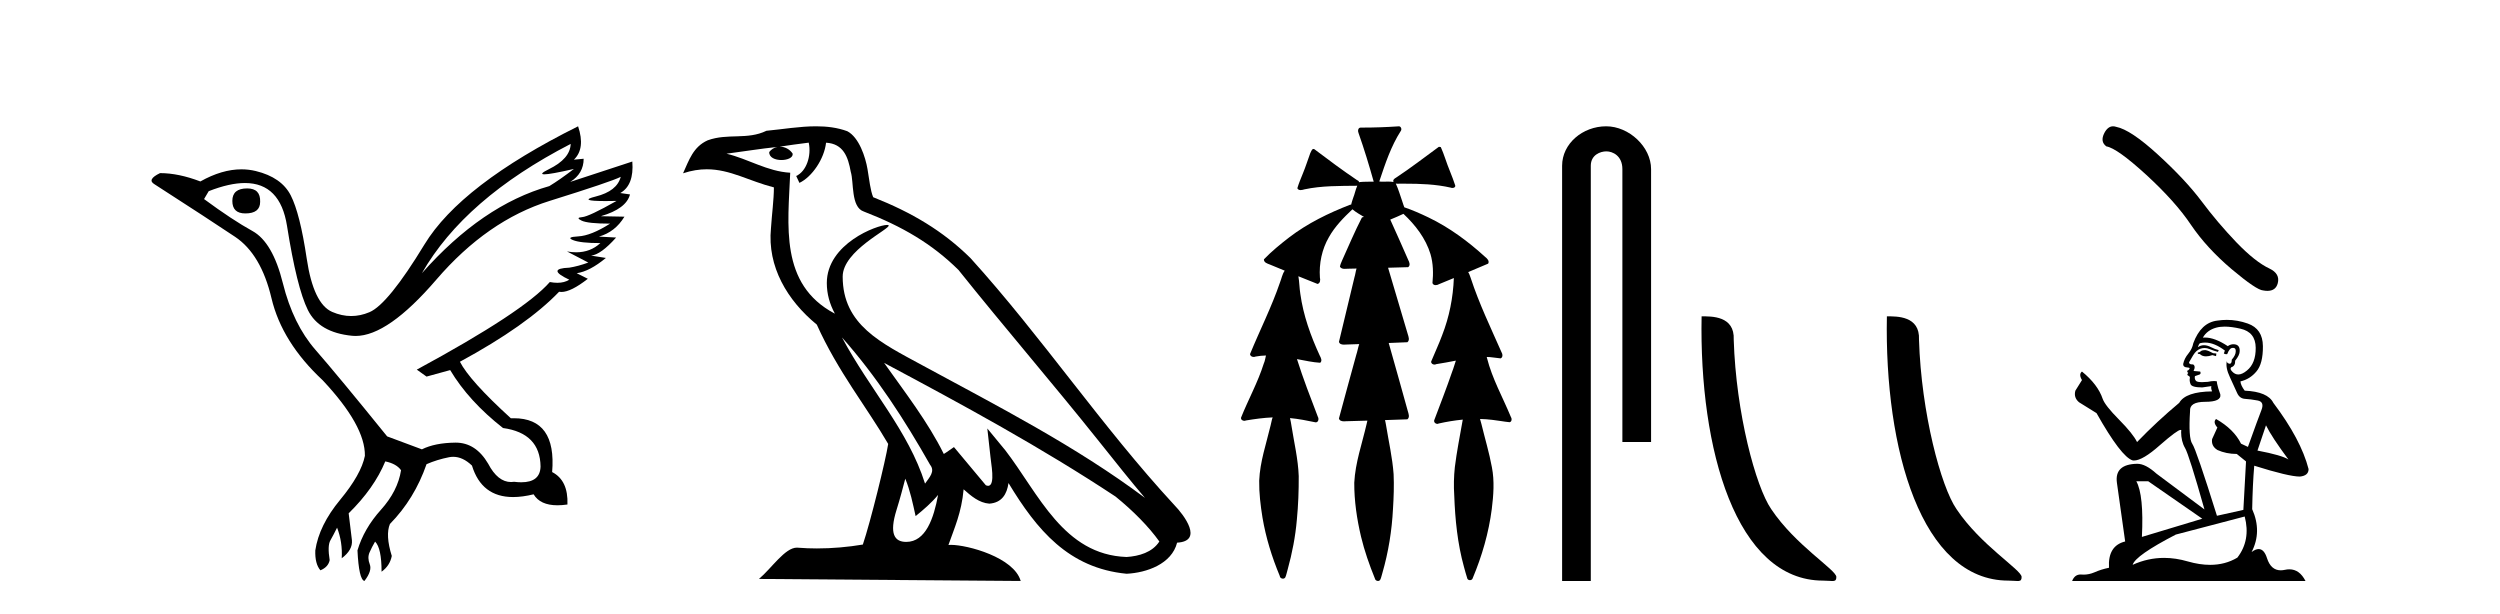 <?xml version='1.0' encoding='UTF-8' standalone='yes'?><svg xmlns='http://www.w3.org/2000/svg' xmlns:xlink='http://www.w3.org/1999/xlink' width='167.0' height='41.0' ><path d='M 16.511 12.586 Q 15.52 12.586 15.52 13.421 Q 15.52 14.257 16.387 14.257 Q 17.378 14.257 17.378 13.483 Q 17.409 12.586 16.511 12.586 ZM 38.121 9.613 Q 38.09 10.604 36.666 11.301 Q 35.962 11.645 36.363 11.645 Q 36.773 11.645 38.338 11.285 L 38.338 11.285 Q 37.409 11.997 36.697 12.431 Q 32.208 13.7 28.183 18.251 Q 31.031 13.267 38.121 9.613 ZM 41.465 11.812 Q 41.217 12.771 39.793 13.127 Q 38.58 13.431 40.445 13.431 Q 40.769 13.431 41.187 13.421 L 41.187 13.421 Q 39.329 14.474 38.88 14.505 Q 38.431 14.536 38.849 14.737 Q 39.267 14.939 40.753 14.939 Q 39.484 15.744 38.632 15.79 Q 37.781 15.836 38.276 16.038 Q 38.772 16.239 40.103 16.239 Q 39.44 16.854 38.487 16.854 Q 38.194 16.854 37.874 16.796 L 37.874 16.796 L 39.298 17.539 Q 38.617 17.787 38.029 17.88 Q 36.45 17.942 38.029 18.685 Q 37.698 18.891 37.23 18.891 Q 36.997 18.891 36.728 18.84 Q 34.994 20.821 27.842 24.691 L 28.493 25.156 L 30.072 24.722 Q 31.31 26.797 33.601 28.592 Q 36.078 28.933 36.109 31.162 Q 36.083 32.216 34.823 32.216 Q 34.602 32.216 34.344 32.184 Q 34.24 32.2 34.139 32.2 Q 33.25 32.2 32.61 30.976 Q 31.783 29.567 30.441 29.567 Q 30.427 29.567 30.412 29.568 Q 29.05 29.583 28.183 30.016 L 25.861 29.15 Q 22.579 25.094 21.078 23.375 Q 19.576 21.657 18.895 18.917 Q 18.214 16.177 16.867 15.434 Q 15.52 14.691 13.631 13.298 L 13.941 12.771 Q 15.333 12.226 16.361 12.226 Q 18.721 12.226 19.173 15.093 Q 19.824 19.211 20.567 20.713 Q 21.31 22.214 23.523 22.431 Q 23.638 22.442 23.756 22.442 Q 25.914 22.442 29.143 18.685 Q 32.548 14.722 36.713 13.421 Q 40.877 12.121 41.465 11.812 ZM 38.617 8.437 Q 30.784 12.338 28.353 16.332 Q 25.923 20.326 24.684 20.852 Q 24.074 21.111 23.46 21.111 Q 22.828 21.111 22.192 20.837 Q 20.938 20.295 20.489 17.276 Q 20.04 14.257 19.421 13.05 Q 18.802 11.842 17.084 11.425 Q 16.615 11.311 16.127 11.311 Q 14.825 11.311 13.384 12.121 Q 11.929 11.564 10.69 11.564 Q 9.792 11.997 10.319 12.307 Q 13.972 14.66 15.706 15.821 Q 17.44 16.982 18.136 19.923 Q 18.833 22.865 21.557 25.403 Q 24.406 28.437 24.375 30.45 Q 24.127 31.688 22.718 33.391 Q 21.31 35.094 21.062 36.766 Q 21.031 37.664 21.403 38.097 Q 21.929 37.881 22.022 37.416 Q 21.867 36.456 22.068 36.1 Q 22.27 35.744 22.517 35.249 Q 22.889 36.209 22.827 37.292 Q 23.57 36.735 23.508 36.085 L 23.291 34.289 Q 24.994 32.617 25.737 30.821 Q 26.48 30.976 26.79 31.41 Q 26.573 32.803 25.443 34.057 Q 24.313 35.311 23.879 36.766 Q 23.972 38.716 24.344 38.809 Q 24.87 38.128 24.7 37.695 Q 24.53 37.261 24.684 36.905 Q 24.839 36.549 25.056 36.178 Q 25.489 36.611 25.489 38.19 Q 26.047 37.788 26.171 37.137 Q 25.737 35.744 26.047 35.001 Q 27.688 33.329 28.493 31.007 Q 29.205 30.698 29.994 30.543 Q 30.135 30.515 30.275 30.515 Q 30.916 30.515 31.527 31.1 Q 32.172 33.203 34.275 33.203 Q 34.896 33.203 35.645 33.02 Q 36.085 33.753 37.238 33.753 Q 37.546 33.753 37.905 33.701 Q 37.967 32.091 36.883 31.534 Q 37.183 27.938 34.322 27.938 Q 34.226 27.938 34.127 27.942 Q 31.372 25.434 30.722 24.165 Q 35.18 21.75 37.347 19.49 Q 37.42 19.504 37.5 19.504 Q 38.139 19.504 39.267 18.623 L 38.524 18.251 Q 39.391 18.128 40.474 17.23 L 39.484 17.075 Q 40.134 17.013 41.156 15.867 L 40.01 15.805 Q 41.094 15.496 41.713 14.474 L 40.134 14.443 Q 41.837 13.948 42.084 12.988 L 41.434 12.895 Q 42.363 12.369 42.239 10.79 L 42.239 10.79 L 38.09 12.152 Q 38.988 11.595 38.988 10.604 L 38.988 10.604 L 38.338 10.666 Q 39.112 9.923 38.617 8.437 Z' style='fill:#000000;stroke:none' /><path d='M 56.244 22.54 L 56.244 22.54 C 58.538 25.118 60.437 28.06 62.13 31.048 C 62.486 31.486 62.086 31.888 61.792 32.305 C 60.677 28.763 58.109 26.03 56.244 22.54 ZM 54.023 9.529 C 54.215 10.422 53.862 11.451 53.185 11.755 L 53.402 12.217 C 54.247 11.815 55.06 10.612 55.181 9.532 C 56.335 9.601 56.651 10.47 56.831 11.479 C 57.048 12.168 56.828 13.841 57.702 14.13 C 60.282 15.129 62.255 16.285 64.025 18.031 C 67.08 21.852 70.272 25.552 73.327 29.376 C 74.514 30.865 75.6 32.228 76.481 33.257 C 71.842 29.789 66.658 27.136 61.573 24.38 C 58.87 22.911 56.291 21.71 56.291 18.477 C 56.291 16.738 59.495 15.281 59.363 15.055 C 59.351 15.035 59.314 15.026 59.256 15.026 C 58.598 15.026 55.231 16.274 55.231 18.907 C 55.231 19.637 55.426 20.313 55.766 20.944 C 55.761 20.944 55.756 20.943 55.75 20.943 C 52.058 18.986 52.644 15.028 52.787 11.538 C 51.253 11.453 49.988 10.616 48.531 10.267 C 49.662 10.121 50.788 9.933 51.921 9.816 L 51.921 9.816 C 51.709 9.858 51.514 9.982 51.385 10.154 C 51.366 10.526 51.787 10.69 52.197 10.69 C 52.598 10.69 52.988 10.534 52.95 10.264 C 52.769 9.982 52.439 9.799 52.102 9.799 C 52.092 9.799 52.082 9.799 52.072 9.799 C 52.636 9.719 53.386 9.599 54.023 9.529 ZM 60.473 31.976 C 60.804 32.78 60.976 33.632 61.163 34.476 C 61.701 34.04 62.222 33.593 62.664 33.06 L 62.664 33.06 C 62.376 34.623 61.84 36.199 60.538 36.199 C 59.751 36.199 59.386 35.667 59.891 34.054 C 60.129 33.293 60.318 32.566 60.473 31.976 ZM 59.059 24.242 L 59.059 24.242 C 64.325 27.047 69.539 29.879 74.519 33.171 C 75.692 34.122 76.738 35.181 77.445 36.172 C 76.976 36.901 76.083 37.152 75.257 37.207 C 71.041 37.06 69.391 32.996 67.165 30.093 L 65.953 28.622 L 66.162 30.507 C 66.177 30.846 66.524 32.452 66.006 32.452 C 65.962 32.452 65.912 32.44 65.854 32.415 L 63.724 29.865 C 63.496 30.015 63.281 30.186 63.046 30.325 C 61.99 28.187 60.443 26.196 59.059 24.242 ZM 54.515 8.437 C 53.408 8.437 52.274 8.636 51.199 8.736 C 49.917 9.361 48.618 8.884 47.274 9.373 C 46.303 9.809 46.03 10.693 45.628 11.576 C 46.201 11.386 46.722 11.308 47.213 11.308 C 48.779 11.308 50.04 12.097 51.697 12.518 C 51.694 13.349 51.563 14.292 51.501 15.242 C 51.245 17.816 52.601 20.076 54.563 21.685 C 55.968 24.814 57.912 27.214 59.331 29.655 C 59.162 30.752 58.141 34.89 57.638 36.376 C 56.653 36.542 55.601 36.636 54.566 36.636 C 54.149 36.636 53.734 36.62 53.328 36.588 C 53.296 36.584 53.265 36.582 53.233 36.582 C 52.435 36.582 51.558 37.945 50.698 38.673 L 68.182 38.809 C 67.736 37.233 64.63 36.397 63.526 36.397 C 63.462 36.397 63.405 36.399 63.356 36.405 C 63.746 35.29 64.232 34.243 64.37 32.686 C 64.858 33.123 65.405 33.595 66.088 33.644 C 66.923 33.582 67.262 33.011 67.368 32.267 C 69.26 35.396 71.376 37.951 75.257 38.327 C 76.598 38.261 78.269 37.675 78.63 36.25 C 80.409 36.149 79.105 34.416 78.445 33.737 C 73.604 28.498 69.609 22.517 64.826 17.238 C 62.984 15.421 60.904 14.192 58.328 13.173 C 58.136 12.702 58.074 12.032 57.949 11.295 C 57.813 10.491 57.384 9.174 56.599 8.765 C 55.931 8.519 55.229 8.437 54.515 8.437 Z' style='fill:#000000;stroke:none' /><path d='M 93.442 8.437 C 93.432 8.437 93.422 8.438 93.411 8.44 C 92.61 8.495 91.807 8.523 91.004 8.523 C 90.965 8.523 90.926 8.523 90.887 8.523 C 90.705 8.534 90.691 8.764 90.752 8.893 C 91.13 9.961 91.457 11.044 91.763 12.134 C 91.76 12.134 91.757 12.134 91.754 12.134 C 91.746 12.134 91.737 12.134 91.729 12.134 C 91.726 12.134 91.723 12.134 91.72 12.134 C 91.417 12.139 91.11 12.133 90.811 12.163 C 90.805 12.17 90.801 12.178 90.795 12.186 C 90.777 12.117 90.731 12.055 90.659 12.038 C 89.681 11.379 88.733 10.673 87.792 9.961 C 87.768 9.958 87.745 9.95 87.72 9.95 C 87.715 9.95 87.71 9.95 87.704 9.951 C 87.611 10.009 87.576 10.14 87.524 10.236 C 87.359 10.68 87.221 11.134 87.038 11.572 C 86.907 11.903 86.762 12.233 86.662 12.574 C 86.706 12.669 86.789 12.698 86.88 12.698 C 86.967 12.698 87.061 12.671 87.135 12.649 C 88.294 12.401 89.487 12.423 90.666 12.408 L 90.666 12.408 C 90.549 12.665 90.499 12.955 90.393 13.217 C 90.345 13.367 90.288 13.519 90.255 13.673 C 90.245 13.672 90.236 13.671 90.226 13.671 C 90.214 13.671 90.202 13.672 90.19 13.675 C 88.751 14.233 87.345 14.916 86.115 15.859 C 85.527 16.314 84.945 16.786 84.43 17.323 C 84.419 17.539 84.663 17.608 84.825 17.67 C 85.157 17.807 85.488 17.944 85.82 18.081 C 85.652 18.311 85.608 18.611 85.501 18.873 C 84.944 20.508 84.159 22.052 83.504 23.648 C 83.507 23.779 83.629 23.844 83.748 23.844 C 83.792 23.844 83.835 23.835 83.873 23.818 C 84.104 23.774 84.335 23.752 84.567 23.747 L 84.567 23.747 C 84.519 23.928 84.5 24.12 84.419 24.289 C 84.027 25.538 83.386 26.686 82.902 27.897 C 82.879 28.029 83.002 28.111 83.121 28.111 C 83.156 28.111 83.191 28.104 83.222 28.088 C 83.813 27.991 84.412 27.906 85.013 27.882 L 85.013 27.882 C 84.944 28.049 84.931 28.235 84.879 28.408 C 84.588 29.634 84.165 30.844 84.114 32.113 C 84.103 32.938 84.203 33.762 84.334 34.575 C 84.56 35.913 84.964 37.217 85.486 38.468 C 85.491 38.583 85.596 38.655 85.698 38.655 C 85.762 38.655 85.825 38.627 85.861 38.563 C 85.937 38.395 85.961 38.206 86.019 38.029 C 86.319 36.946 86.534 35.837 86.63 34.716 C 86.724 33.749 86.761 32.776 86.755 31.804 C 86.715 30.667 86.444 29.557 86.269 28.436 C 86.239 28.267 86.216 28.093 86.173 27.927 L 86.173 27.927 C 86.751 27.982 87.319 28.095 87.887 28.213 C 87.889 28.213 87.89 28.213 87.892 28.213 C 88.074 28.213 88.114 27.971 88.033 27.843 C 87.545 26.567 87.048 25.291 86.638 23.989 L 86.638 23.989 C 86.658 23.992 86.677 23.995 86.697 23.999 C 87.192 24.089 87.688 24.204 88.189 24.233 C 88.346 24.103 88.233 23.89 88.157 23.748 C 87.553 22.438 87.059 21.063 86.862 19.628 C 86.799 19.239 86.8 18.84 86.732 18.454 L 86.732 18.454 C 87.159 18.627 87.585 18.8 88.012 18.967 C 88.199 18.922 88.208 18.693 88.17 18.541 C 88.105 17.609 88.3 16.653 88.771 15.843 C 89.171 15.127 89.751 14.54 90.342 13.981 C 90.576 14.181 90.848 14.33 91.113 14.49 C 91.068 14.501 91.024 14.512 90.979 14.525 C 90.494 15.465 90.085 16.442 89.649 17.405 C 89.593 17.539 89.527 17.676 89.508 17.818 C 89.581 17.937 89.702 17.959 89.829 17.959 C 89.909 17.959 89.99 17.95 90.063 17.95 C 90.067 17.95 90.071 17.95 90.075 17.95 C 90.256 17.946 90.436 17.942 90.617 17.938 L 90.617 17.938 C 90.556 18.125 90.539 18.334 90.479 18.519 C 90.131 19.958 89.785 21.397 89.442 22.837 C 89.483 22.99 89.637 23.022 89.781 23.022 C 89.823 23.022 89.865 23.019 89.903 23.016 C 90.201 23.005 90.499 22.995 90.796 22.985 L 90.796 22.985 C 90.714 23.22 90.677 23.475 90.597 23.71 C 90.211 25.125 89.818 26.539 89.441 27.954 C 89.482 28.112 89.639 28.145 89.787 28.145 C 89.833 28.145 89.878 28.142 89.919 28.138 C 90.393 28.125 90.868 28.111 91.342 28.098 L 91.342 28.098 C 91.318 28.176 91.301 28.258 91.288 28.33 C 90.99 29.629 90.533 30.902 90.465 32.243 C 90.459 33.458 90.639 34.667 90.917 35.848 C 91.146 36.801 91.471 37.729 91.84 38.636 C 91.854 38.74 91.954 38.809 92.049 38.809 C 92.105 38.809 92.16 38.786 92.196 38.732 C 92.275 38.591 92.289 38.422 92.345 38.27 C 92.748 36.877 92.978 35.438 93.052 33.99 C 93.1 33.219 93.128 32.445 93.093 31.674 C 93.013 30.566 92.762 29.482 92.585 28.388 C 92.564 28.28 92.548 28.169 92.519 28.062 C 93.017 28.046 93.515 28.031 94.012 28.011 C 94.189 27.874 94.091 27.635 94.041 27.46 C 93.618 25.943 93.199 24.425 92.766 22.912 C 93.182 22.896 93.598 22.881 94.013 22.861 C 94.187 22.724 94.089 22.487 94.037 22.314 C 93.599 20.837 93.161 19.361 92.723 17.885 C 93.169 17.873 93.616 17.862 94.062 17.847 C 94.231 17.735 94.148 17.508 94.07 17.366 C 93.672 16.466 93.281 15.563 92.869 14.669 C 93.166 14.547 93.46 14.421 93.749 14.284 C 94.544 15.028 95.237 15.922 95.557 16.975 C 95.74 17.601 95.752 18.264 95.688 18.909 C 95.723 19.01 95.809 19.047 95.903 19.047 C 95.982 19.047 96.067 19.02 96.129 18.981 C 96.461 18.844 96.793 18.707 97.126 18.57 L 97.126 18.57 C 97.123 18.573 97.12 18.575 97.117 18.578 C 97.068 19.882 96.81 21.178 96.335 22.394 C 96.116 22.99 95.842 23.563 95.602 24.15 C 95.588 24.278 95.707 24.354 95.823 24.354 C 95.864 24.354 95.904 24.345 95.938 24.325 C 96.377 24.261 96.814 24.173 97.252 24.09 L 97.252 24.09 C 97.165 24.332 97.104 24.586 97.006 24.825 C 96.633 25.919 96.21 26.995 95.804 28.076 C 95.774 28.204 95.889 28.316 96.008 28.316 C 96.04 28.316 96.072 28.308 96.102 28.291 C 96.631 28.172 97.171 28.082 97.713 28.03 L 97.713 28.03 C 97.701 28.081 97.691 28.133 97.686 28.179 C 97.507 29.184 97.31 30.186 97.184 31.199 C 97.115 31.831 97.103 32.468 97.144 33.102 C 97.201 34.706 97.363 36.316 97.792 37.866 C 97.865 38.13 97.935 38.397 98.02 38.656 C 98.053 38.723 98.122 38.755 98.191 38.755 C 98.275 38.755 98.359 38.707 98.379 38.617 C 98.998 37.143 99.447 35.592 99.651 34.004 C 99.765 33.083 99.838 32.141 99.661 31.223 C 99.483 30.247 99.193 29.295 98.961 28.331 C 98.923 28.22 98.904 28.098 98.866 27.987 L 98.866 27.987 C 99.143 27.994 99.42 28.012 99.696 28.048 C 100.082 28.089 100.463 28.169 100.848 28.204 C 101.011 28.157 100.997 27.943 100.917 27.83 C 100.378 26.531 99.677 25.29 99.332 23.92 C 99.327 23.897 99.32 23.872 99.314 23.847 L 99.314 23.847 C 99.379 23.848 99.444 23.849 99.508 23.852 C 99.754 23.87 99.998 23.92 100.242 23.94 C 100.415 23.864 100.373 23.638 100.292 23.508 C 99.576 21.881 98.801 20.275 98.248 18.583 C 98.196 18.451 98.159 18.303 98.082 18.186 C 98.078 18.183 98.073 18.181 98.069 18.178 C 98.517 17.991 98.964 17.804 99.409 17.611 C 99.513 17.433 99.337 17.261 99.205 17.159 C 98.066 16.121 96.813 15.193 95.42 14.524 C 94.895 14.273 94.361 14.034 93.809 13.848 C 93.769 13.725 93.712 13.604 93.682 13.483 C 93.539 13.075 93.42 12.654 93.24 12.263 L 93.24 12.263 C 93.277 12.271 93.317 12.273 93.357 12.273 C 93.403 12.273 93.45 12.27 93.493 12.27 C 93.507 12.27 93.522 12.27 93.535 12.271 C 93.635 12.271 93.735 12.27 93.835 12.27 C 94.868 12.27 95.908 12.304 96.918 12.536 C 96.947 12.549 96.984 12.556 97.021 12.556 C 97.123 12.556 97.23 12.505 97.21 12.391 C 97.013 11.775 96.736 11.189 96.536 10.574 C 96.446 10.323 96.358 10.067 96.246 9.827 C 96.213 9.814 96.181 9.808 96.147 9.808 C 96.136 9.808 96.124 9.808 96.112 9.81 C 95.164 10.502 94.234 11.223 93.253 11.869 C 93.15 11.923 93.017 12.027 93.09 12.157 C 93.091 12.157 93.091 12.158 93.092 12.158 C 92.975 12.136 92.856 12.131 92.736 12.131 C 92.616 12.131 92.496 12.136 92.376 12.136 C 92.332 12.136 92.288 12.135 92.244 12.133 C 92.237 12.133 92.23 12.133 92.223 12.133 C 92.204 12.133 92.185 12.133 92.166 12.133 C 92.159 12.133 92.152 12.133 92.145 12.133 C 92.151 12.113 92.154 12.091 92.153 12.068 C 92.536 10.926 92.919 9.768 93.573 8.747 C 93.653 8.643 93.595 8.462 93.469 8.439 C 93.46 8.438 93.451 8.437 93.442 8.437 Z' style='fill:#000000;stroke:none' /><path d='M 107.293 8.437 C 105.724 8.437 104.349 9.591 104.349 11.072 L 104.349 38.809 L 106.265 38.809 L 106.265 11.072 C 106.265 10.346 106.904 10.111 107.305 10.111 C 107.727 10.111 108.375 10.406 108.375 11.296 L 108.375 29.526 L 110.292 29.526 L 110.292 11.296 C 110.292 9.813 108.823 8.437 107.293 8.437 Z' style='fill:#000000;stroke:none' /><path d='M 121.783 38.785 C 122.437 38.785 122.668 38.932 122.668 38.539 C 122.668 38.071 119.922 36.418 118.314 34.004 C 117.283 32.504 115.966 27.607 115.813 22.695 C 115.889 21.083 114.308 21.132 113.667 21.132 C 113.497 30.016 115.971 38.785 121.783 38.785 Z' style='fill:#000000;stroke:none' /><path d='M 134.16 38.785 C 134.814 38.785 135.045 38.932 135.044 38.539 C 135.044 38.071 132.298 36.418 130.691 34.004 C 129.659 32.504 128.342 27.607 128.189 22.695 C 128.266 21.083 126.684 21.132 126.044 21.132 C 125.873 30.016 128.347 38.785 134.16 38.785 Z' style='fill:#000000;stroke:none' /><path d='M 141.153 8.437 Q 140.805 8.437 140.569 8.886 Q 140.274 9.465 140.706 9.779 Q 141.422 9.897 143.374 11.682 Q 145.317 13.467 146.356 15.017 Q 147.406 16.567 149.074 17.98 Q 150.741 19.383 151.183 19.402 Q 151.336 19.43 151.465 19.43 Q 152.019 19.43 152.154 18.922 Q 152.321 18.284 151.605 17.941 Q 150.653 17.499 149.388 16.185 Q 148.122 14.86 147.053 13.428 Q 145.974 11.996 144.149 10.328 Q 142.325 8.661 141.363 8.474 Q 141.253 8.437 141.153 8.437 Z' style='fill:#000000;stroke:none' /><path d='M 147.327 23.388 Q 147.081 23.388 147.003 23.467 Q 146.934 23.545 146.816 23.545 L 146.816 23.633 L 146.954 23.653 Q 147.106 23.805 147.358 23.805 Q 147.545 23.805 147.788 23.722 L 148.033 23.79 L 148.052 23.614 L 147.837 23.594 Q 147.523 23.418 147.327 23.388 ZM 148.611 21.818 Q 149.064 21.818 149.661 21.956 Q 150.672 22.182 150.681 23.231 Q 150.691 24.271 150.093 24.752 Q 149.776 25.015 149.517 25.015 Q 149.293 25.015 149.112 24.82 Q 148.935 24.644 149.043 24.536 Q 149.328 24.448 149.308 24.095 Q 149.612 23.722 149.612 23.457 Q 149.631 22.995 149.188 22.995 Q 149.17 22.995 149.151 22.996 Q 148.955 23.015 148.818 23.123 Q 147.95 22.548 147.29 22.548 Q 147.219 22.548 147.15 22.554 L 147.15 22.554 Q 147.434 22.054 148.043 21.887 Q 148.291 21.818 148.611 21.818 ZM 151.368 28.411 Q 151.751 29.196 152.869 30.697 Q 152.447 30.412 150.799 30.098 L 151.368 28.411 ZM 147.301 22.884 Q 147.919 22.884 148.621 23.418 L 148.553 23.614 Q 148.635 23.662 148.713 23.662 Q 148.746 23.662 148.778 23.653 Q 148.935 23.241 149.132 23.241 Q 149.155 23.238 149.176 23.238 Q 149.365 23.238 149.347 23.477 Q 149.347 23.722 149.082 24.026 Q 149.082 24.297 148.95 24.297 Q 148.93 24.297 148.906 24.291 Q 148.729 24.251 148.759 24.095 L 148.759 24.095 Q 148.641 24.536 148.965 25.213 Q 149.279 25.9 149.445 26.263 Q 149.612 26.625 149.975 26.645 Q 150.338 26.665 150.809 26.753 Q 151.28 26.841 151.064 27.391 Q 150.848 27.94 150.162 29.853 L 149.701 29.637 Q 149.22 28.666 148.033 27.989 L 148.033 27.989 Q 147.807 28.205 148.121 28.558 L 147.768 29.333 Q 147.699 29.794 148.121 30.059 Q 148.71 30.324 149.416 30.324 L 150.034 30.824 L 149.857 34.061 L 148.092 34.454 Q 146.708 30.029 146.444 29.647 Q 146.179 29.264 146.296 27.459 Q 146.247 26.841 147.307 26.841 Q 148.406 26.841 148.317 26.341 L 148.18 25.939 Q 148.072 25.566 148.092 25.478 Q 148.005 25.454 147.891 25.454 Q 147.719 25.454 147.483 25.507 Q 147.261 25.527 147.1 25.527 Q 146.777 25.527 146.699 25.448 Q 146.581 25.331 146.62 25.125 L 146.934 25.017 Q 147.042 24.958 146.973 24.82 L 146.532 24.781 Q 146.689 24.448 146.493 24.34 Q 146.463 24.342 146.437 24.342 Q 146.228 24.342 146.228 24.202 Q 146.296 24.075 146.502 23.732 Q 146.708 23.388 147.003 23.29 Q 147.135 23.247 147.265 23.247 Q 147.435 23.247 147.601 23.32 Q 147.895 23.437 148.16 23.506 L 148.209 23.388 Q 147.964 23.329 147.699 23.192 Q 147.444 23.06 147.224 23.06 Q 147.003 23.06 146.816 23.192 Q 146.865 23.015 146.954 22.927 Q 147.124 22.884 147.301 22.884 ZM 143.501 32.148 L 147.111 34.65 L 143.079 35.866 Q 143.216 33.071 142.706 32.148 ZM 149.946 34.503 Q 150.358 36.082 149.455 37.25 Q 148.647 37.732 147.635 37.732 Q 146.94 37.732 146.149 37.505 Q 145.339 37.267 144.563 37.267 Q 143.478 37.267 142.461 37.73 Q 142.637 37.112 145.345 35.709 L 149.946 34.503 ZM 148.752 21.368 Q 148.438 21.368 148.121 21.416 Q 147.022 21.544 146.512 22.927 Q 146.444 23.3 146.179 23.624 Q 145.914 23.938 145.835 24.32 Q 145.835 24.536 146.11 24.546 Q 146.385 24.556 146.179 24.732 Q 146.09 24.752 146.11 24.82 Q 146.12 24.889 146.179 24.909 Q 146.051 25.046 146.179 25.095 Q 146.316 25.154 146.277 25.291 Q 146.247 25.438 146.326 25.654 Q 146.404 25.88 147.111 25.88 L 147.719 25.792 L 147.719 25.792 Q 147.68 25.939 147.768 26.145 Q 146.002 26.164 145.571 26.91 Q 144.089 28.146 142.755 29.529 Q 142.49 28.98 141.549 28.028 Q 140.617 27.087 140.46 26.645 Q 140.136 25.684 139.076 24.82 Q 138.841 24.997 139.076 25.389 L 138.635 26.096 Q 138.507 26.557 138.88 26.871 Q 139.449 27.214 140.048 27.597 Q 141.696 30.52 142.461 30.755 Q 142.503 30.762 142.549 30.762 Q 143.131 30.762 144.295 29.725 Q 145.449 28.717 145.663 28.717 Q 145.739 28.717 145.698 28.843 Q 145.698 29.48 145.963 29.931 Q 146.228 30.383 147.258 34.032 L 144.05 31.638 Q 143.324 30.981 142.775 30.981 Q 141.235 31.001 141.411 32.256 L 141.961 36.17 Q 140.793 36.455 140.881 37.926 Q 140.352 38.034 139.91 38.231 Q 139.554 38.385 139.19 38.385 Q 139.114 38.385 139.037 38.378 Q 139.011 38.376 138.985 38.376 Q 138.585 38.376 138.419 38.809 L 154.007 38.809 Q 153.609 38.03 152.929 38.03 Q 152.788 38.03 152.634 38.064 Q 152.485 38.097 152.353 38.097 Q 151.698 38.097 151.437 37.289 Q 151.243 36.677 150.879 36.677 Q 150.671 36.677 150.407 36.877 Q 151.113 35.513 150.446 34.012 Q 150.475 32.384 150.583 31.109 Q 152.889 31.835 153.634 31.835 Q 154.213 31.776 154.213 31.334 Q 153.703 29.353 151.859 26.91 Q 151.486 26.164 149.946 26.096 Q 149.681 25.743 149.661 25.478 Q 150.299 25.331 150.731 24.811 Q 151.172 24.291 151.162 23.123 Q 151.152 21.966 150.152 21.613 Q 149.459 21.368 148.752 21.368 Z' style='fill:#000000;stroke:none' /></svg>
